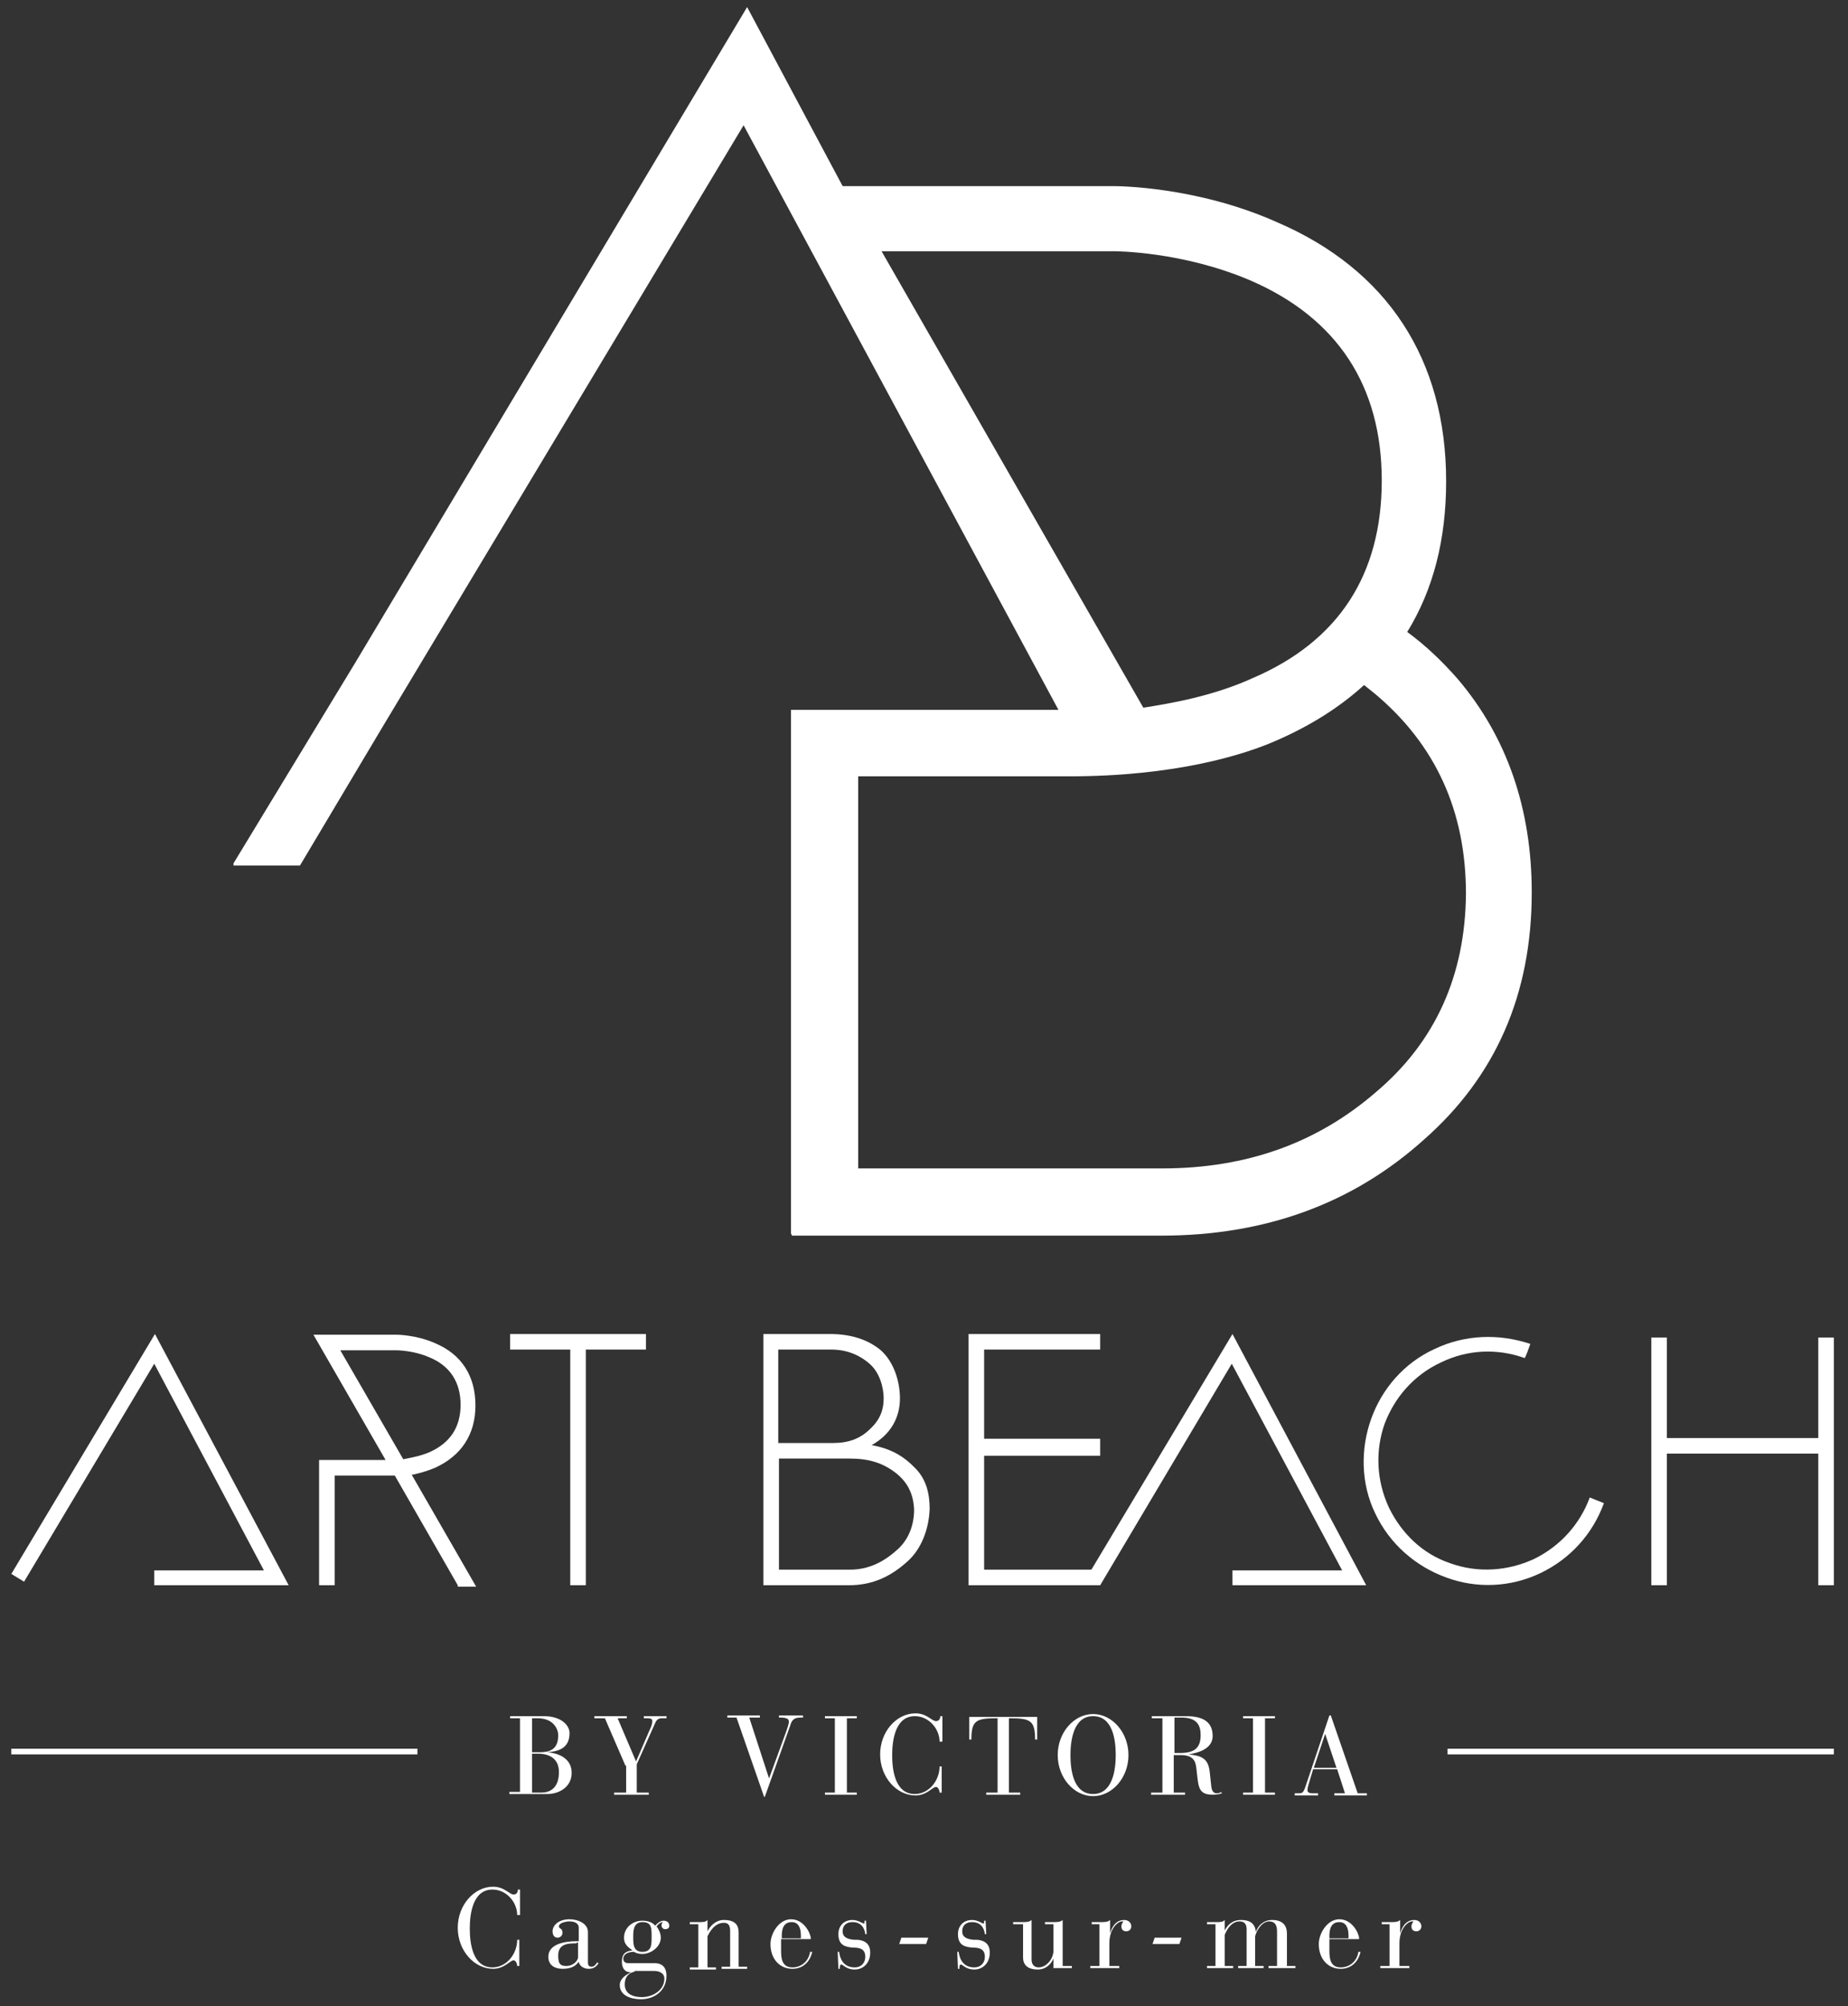 <?xml version="1.0" encoding="utf-8"?>
<!-- Generator: Adobe Illustrator 22.0.1, SVG Export Plug-In . SVG Version: 6.00 Build 0)  -->
<svg version="1.1" id="Calque_1" xmlns="http://www.w3.org/2000/svg" xmlns:xlink="http://www.w3.org/1999/xlink" x="0px" y="0px"
	 viewBox="0 0 261.2 283.5" style="enable-background:new 0 0 261.2 283.5;" xml:space="preserve">
<rect x="0" y="0" width="261.2" height="283.5" fill="#333333" stroke="none"/>
<style type="text/css">
	.st0{fill:#FFFFFF;}
</style>
<g>
	<path class="st0" d="M57,206.2c0.9-0.2,2.3-0.4,3.7-1c2.9-1.3,4.4-3.5,4.4-6.7c0-3.2-1.5-5.5-4.4-6.7c-2.3-1-4.6-1-4.7-1h-7.9
		L57,206.2z M64.7,224l-8.9-15.5h-8.5V224h-2.2v-17.7h9.4l-10.2-17.7H56c0.1,0,2.8,0,5.5,1.2c3.8,1.6,5.7,4.7,5.7,8.8
		c0,4.1-2,7.1-5.7,8.8c-1.2,0.5-2.3,0.8-3.3,1l9.1,15.8H64.7z"/>
</g>
<polygon class="st0" points="40.8,224 21.8,224 21.8,221.9 37.3,221.9 21.8,192.7 3.4,223.5 1.6,222.4 21.9,188.5 "/>
<polygon class="st0" points="193.1,224 174.2,224 174.2,221.9 189.7,221.9 174.1,192.7 155.5,224 153.9,222.4 174.2,188.5 "/>
<path class="st0" d="M105.1,53.9"/>
<g>
	<path class="st0" d="M73.4,270.6h-0.3c0-1.8-1.5-3.6-3.5-3.6c-2.8,0-3.2,3.5-3.2,5.5c0,2.1,0.4,5.5,3.2,5.5c2,0,3.5-1.9,3.5-3.9
		h0.3v3.7h-0.3c0-0.3-0.2-0.8-0.5-0.8c-0.5,0-1.3,1.2-2.9,1.2c-2.7,0-5-2.6-5-5.8s2.3-5.8,5-5.8c1.6,0,2.3,1.1,2.9,1.1
		c0.4,0,0.6-0.3,0.6-0.7h0.3V270.6z"/>
	<path class="st0" d="M83.1,277.2c0,0.3,0,0.7,0.5,0.7c0.4,0,0.6-0.3,0.8-0.6l0.2,0.1c-0.3,0.5-0.7,0.8-1.4,0.8
		c-0.7,0-1.3-0.4-1.4-1h0c-0.5,0.7-1.2,1-2.3,1c-1.2,0-2-0.6-2-1.7c0-1.8,2.3-2.2,4-2.2h0.3v-1.9c0-0.7-0.7-0.9-1.3-0.9
		c-0.5,0-1.5,0.2-1.5,0.7c0,0.4,0.5,0.2,0.5,0.9c0,0.4-0.3,0.7-0.7,0.7c-0.4,0-0.7-0.3-0.7-0.9c0-0.8,0.8-1.7,2.4-1.7
		c1.2,0,2.6,0.6,2.6,1.8V277.2z M81.5,274.6c-1.1,0-2.6,0-2.6,1.7c0,0.9,0.1,1.5,1.1,1.5c1.2,0,1.7-0.9,1.7-1.2v-2.1H81.5z"/>
	<path class="st0" d="M92.5,277.4c0.9,0,1.7,0.4,1.7,1.8c0,2.1-1.7,3.3-3.6,3.3c-1.4,0-3-0.5-3-2c0-0.9,0.9-1.5,1.6-1.8v0
		c-0.9,0-1.3-0.6-1.3-1.5c0-1.1,0.5-1.5,1.5-1.6v0c-0.7-0.5-1.2-0.9-1.2-1.8c0-1.4,1.2-2.4,2.6-2.4c0.7,0,1.4,0.2,1.8,0.7
		c0.3-0.3,0.7-0.7,1.2-0.7c0.5,0,0.8,0.3,0.8,0.7c0,0.4-0.3,0.5-0.6,0.5c-0.3,0-0.5-0.3-0.5-0.5c0-0.3,0.1-0.4,0.2-0.5
		c-0.3,0-0.7,0.3-0.9,0.6c0.3,0.4,0.6,1,0.6,1.6c0,1.3-1.4,2.3-2.6,2.3c-0.7,0-1-0.2-1.2-0.3c-0.8,0-1.5,0.3-1.5,1
		c0,0.4,0.3,0.6,0.7,0.6H92.5z M89.7,278.6c-0.9,0.2-1.4,0.8-1.4,1.8c0,1.3,1.1,1.8,2.4,1.8c1.6,0,3.2-1,3.2-2.6
		c0-0.8-0.7-1.1-1.5-1.1H89.7z M90.8,275.8c1.3,0,1.3-1,1.3-2.1c0-1.3,0-2.1-1.3-2.1s-1.3,1.3-1.3,2.1
		C89.5,274.7,89.5,275.8,90.8,275.8z"/>
	<path class="st0" d="M98.7,271.9h-1.2v-0.3h1.2c0.8,0,1,0,1.3-0.3v1.6h0c0.4-0.8,1.2-1.6,2.3-1.6c1.7,0,2.1,0.8,2.1,1.8v4.8h1.2
		v0.3H102v-0.3h1.2v-5.1c0-0.9-0.4-1.1-0.9-1.1c-1.3,0-2,1.3-2.3,1.9v4.4h1.2v0.3h-3.7v-0.3h1.2V271.9z"/>
	<path class="st0" d="M110.4,275.6c0,1.1,0.1,2.4,1.6,2.4c1.3,0,2.3-0.9,2.5-2.2h0.3c-0.3,1.4-1.3,2.4-2.8,2.4
		c-1.8,0-3.1-1.4-3.1-3.5c0-1.5,1.2-3.5,2.9-3.5c1.9,0,2.8,2.1,2.8,2.7c0,0.1,0,0.1-0.1,0.1h-4.1V275.6z M113.2,273.5
		c0-1-0.3-1.9-1.3-1.9c-1.1,0-1.4,0.9-1.4,1.9v0.4h2.6c0.1,0,0.1,0,0.1-0.1V273.5z"/>
	<path class="st0" d="M118.4,275.8h0.2c0.1,0.8,0.5,2.2,2.2,2.2c0.9,0,1.5-0.6,1.5-1.5c0-1.2-0.9-1.3-1.8-1.3c-1-0.1-2-0.3-2-1.9
		c0-1.1,0.7-2,2-2c0.8,0,1.4,0.5,1.6,0.5c0.1,0,0.1-0.1,0.1-0.3v-0.1h0.2l0.1,1.9h-0.2c-0.1-0.9-0.6-1.7-1.8-1.7
		c-0.8,0-1.4,0.4-1.4,1.3c0,0.8,0.6,1.1,1.6,1.2l0.5,0c1.3,0.1,1.8,0.8,1.8,1.8c0,1.5-1,2.4-2.2,2.4c-1.2,0-1.6-0.7-1.9-0.7
		c-0.2,0-0.2,0.3-0.2,0.6h-0.2L118.4,275.8z"/>
	<path class="st0" d="M127.4,273.8c1.3,0,2.6,0,3.8,0l-0.3,0.9c-1.3,0-2.5,0-3.8,0L127.4,273.8z"/>
	<path class="st0" d="M135.3,275.8h0.2c0.1,0.8,0.5,2.2,2.2,2.2c0.9,0,1.5-0.6,1.5-1.5c0-1.2-0.9-1.3-1.8-1.3c-1-0.1-2-0.3-2-1.9
		c0-1.1,0.7-2,2-2c0.8,0,1.4,0.5,1.6,0.5c0.1,0,0.1-0.1,0.1-0.3v-0.1h0.2l0.1,1.9h-0.2c-0.1-0.9-0.6-1.7-1.8-1.7
		c-0.8,0-1.4,0.4-1.4,1.3c0,0.8,0.6,1.1,1.6,1.2l0.5,0c1.3,0.1,1.8,0.8,1.8,1.8c0,1.5-1,2.4-2.2,2.4c-1.2,0-1.6-0.7-1.9-0.7
		c-0.2,0-0.2,0.3-0.2,0.6h-0.2L135.3,275.8z"/>
	<path class="st0" d="M144.5,271.9h-1.3v-0.3h1.3c0.5,0,1,0,1.3-0.3v5.6c0,0.7,0.4,1.1,1,1.1c1.1,0,2.1-1.2,2.1-2.4v-3.7h-1.2v-0.3
		h1.2c0.5,0,1,0,1.3-0.3v6.5h1.3v0.3h-2.6v-1.4h0c-0.1,0.4-0.8,1.6-2.2,1.6c-1.6,0-2.1-0.8-2.1-1.7V271.9z"/>
	<path class="st0" d="M155.6,271.9h-1.3v-0.3h1.3c0.5,0,1,0,1.3-0.3v1.9h0c0.2-0.7,0.7-1.9,2-1.9c0.6,0,1,0.4,1,0.9
		c0,0.4-0.3,0.7-0.7,0.7c-0.5,0-0.7-0.3-0.7-0.7c0-0.3,0.2-0.6,0.3-0.7c-0.1,0-0.1,0-0.2,0c-0.6,0-1.8,1-1.8,3.1v3.2h1.4v0.3h-4.1
		v-0.3h1.3V271.9z"/>
	<path class="st0" d="M163.2,273.8c1.3,0,2.6,0,3.8,0l-0.3,0.9c-1.3,0-2.5,0-3.8,0L163.2,273.8z"/>
	<path class="st0" d="M170.6,277.8h1.2v-5.9h-1.2v-0.3h1.2c0.8,0,1,0,1.3-0.3v1.5h0c0.4-0.8,1.1-1.5,2.3-1.5c1,0,2,0.3,2.1,1.7h0
		c0.3-0.9,1.1-1.7,2.3-1.7c1.6,0,2.1,0.9,2.1,1.9v4.6h1.2v0.3h-3.8v-0.3h1.2v-4.9c0-1.1-0.5-1.4-1.1-1.4c-0.9,0-1.7,1-2,2.1v4.2h1.2
		v0.3H175v-0.3h1.2v-5.2c0-0.8-0.4-1.1-1-1.1c-0.9,0-1.6,0.7-2.1,1.9v4.4h1.2v0.3h-3.7V277.8z"/>
	<path class="st0" d="M187.9,275.6c0,1.1,0.1,2.4,1.6,2.4c1.3,0,2.3-0.9,2.5-2.2h0.3c-0.3,1.4-1.3,2.4-2.8,2.4
		c-1.8,0-3.1-1.4-3.1-3.5c0-1.5,1.2-3.5,2.9-3.5c1.9,0,2.8,2.1,2.8,2.7c0,0.1,0,0.1-0.1,0.1h-4.1V275.6z M190.6,273.5
		c0-1-0.3-1.9-1.3-1.9c-1.1,0-1.4,0.9-1.4,1.9v0.4h2.6c0.1,0,0.1,0,0.1-0.1V273.5z"/>
	<path class="st0" d="M196.6,271.9h-1.3v-0.3h1.3c0.5,0,1,0,1.3-0.3v1.9h0c0.2-0.7,0.7-1.9,2-1.9c0.6,0,1,0.4,1,0.9
		c0,0.4-0.3,0.7-0.7,0.7c-0.5,0-0.7-0.3-0.7-0.7c0-0.3,0.2-0.6,0.3-0.7c-0.1,0-0.1,0-0.2,0c-0.6,0-1.8,1-1.8,3.1v3.2h1.4v0.3h-4.1
		v-0.3h1.3V271.9z"/>
</g>
<g>
	<path class="st0" d="M73.6,242.8h-1.5v-0.3h4.8c2.3,0,3.6,1.2,3.6,2.4c0,2.4-2,2.6-3.2,2.7v0c1.7,0.1,3.5,0.9,3.5,2.9
		c0,2.1-1.9,3-3.4,3h-5.4v-0.3h1.5V242.8z M75.2,247.6h1c1.4,0,2.7-0.3,2.7-2.4c0-0.8-0.6-2.4-2.9-2.4h-0.8V247.6z M75.2,253.3h1.3
		c1.6,0,2.5-1,2.5-2.9c0-1.8-1.2-2.6-3-2.6h-0.8V253.3z"/>
	<path class="st0" d="M88.4,249.5l-2.9-6.7H84v-0.3h4.6v0.3h-1.3l2.6,6.1l1.9-4.4c0.3-0.6,0.4-1,0.4-1.3c0-0.3-0.2-0.4-0.7-0.4H91
		v-0.3h3.2v0.3h-0.7c-0.6,0-0.8,0.4-1,0.9l-2.5,5.6v4h1.7v0.3h-4.9v-0.3h1.7V249.5z"/>
	<path class="st0" d="M108.7,251.3L108.7,251.3l2.3-6.3c0.4-1.1,0.5-1.5,0.5-1.7c0-0.3-0.1-0.6-1.2-0.6h-0.2v-0.3h3.4v0.3h-0.4
		c-0.9,0-1.2,0.4-1.4,1.1l-3.6,10.1H108l-3.9-11.2h-1.3v-0.3h4.6v0.3h-1.5L108.7,251.3z"/>
	<path class="st0" d="M118,242.8h-1.4v-0.3h4.5v0.3h-1.4v10.5h1.4v0.3h-4.5v-0.3h1.4V242.8z"/>
	<path class="st0" d="M133.1,246.1h-0.3c0-1.8-1.5-3.6-3.5-3.6c-2.8,0-3.2,3.5-3.2,5.5c0,2.1,0.4,5.5,3.2,5.5c2,0,3.5-1.9,3.5-3.9
		h0.3v3.7h-0.3c0-0.3-0.2-0.8-0.5-0.8c-0.5,0-1.3,1.2-2.9,1.2c-2.7,0-5-2.6-5-5.8c0-3.2,2.3-5.8,5-5.8c1.6,0,2.3,1.1,2.9,1.1
		c0.4,0,0.6-0.3,0.6-0.7h0.3V246.1z"/>
	<path class="st0" d="M141,242.8h-0.3c-2.8,0-3.4,0.4-3.4,3H137v-3.2h9.6v3.2h-0.3c0-2.6-0.6-3-3.4-3h-0.3v10.5h1.6v0.3h-4.8v-0.3
		h1.6V242.8z"/>
	<path class="st0" d="M154.5,242.2c2.7,0,5,2.6,5,5.8c0,3.2-2.3,5.8-5,5.8s-5-2.6-5-5.8C149.5,244.8,151.8,242.2,154.5,242.2z
		 M154.5,253.5c2.8,0,3.2-3.5,3.2-5.5c0-2.1-0.4-5.5-3.2-5.5s-3.2,3.5-3.2,5.5C151.3,250.1,151.7,253.5,154.5,253.5z"/>
	<path class="st0" d="M164.4,242.8h-1.6v-0.3h4.8c1.8,0,3.8,0.4,3.8,2.8c0,1.9-2.2,2.4-3.4,2.6v0c1.8,0.2,2.8,0.5,3,2.6l0.2,1.9
		c0.1,0.9,0.5,1,0.8,1c0.3,0,0.5-0.1,0.6-0.2l0.1,0.2c-0.3,0.1-0.7,0.2-1.3,0.2c-1.9,0-2-1-2.2-2.8l-0.1-0.9c-0.1-1-0.4-1.9-2.2-1.9
		h-1v5.3h1.6v0.3h-4.8v-0.3h1.6V242.8z M166,247.7h0.8c1.9,0,2.9-0.6,2.9-2.5c0-1.3-0.4-2.5-2.7-2.5H166V247.7z"/>
	<path class="st0" d="M177.1,242.8h-1.4v-0.3h4.5v0.3h-1.4v10.5h1.4v0.3h-4.5v-0.3h1.4V242.8z"/>
	<path class="st0" d="M189,250h-3.4l-0.6,2c-0.1,0.3-0.2,0.7-0.2,1c0,0.2,0.2,0.4,0.7,0.4h0.8v0.3H183v-0.3h0.5c0.5,0,0.7,0,1-0.9
		l3.4-10.1h0.2l3.8,11h1.3v0.3h-4.6v-0.3h1.5L189,250z M187.3,245L187.3,245l-1.6,4.8h3.2L187.3,245z"/>
</g>
<rect x="1.6" y="247.1" class="st0" width="57.4" height="0.8"/>
<rect x="204.6" y="247.1" class="st0" width="54.6" height="0.8"/>
<g>
	<path class="st0" d="M226.7,212.4c-1.6,4.4-4.8,7.9-9,9.9c-4.2,2-9,2.2-13.3,0.6c-4.4-1.6-8-4.8-10-9c-2.1-4.3-2.1-9.2-0.6-13.4
		c1.5-4.2,4.6-7.9,9-9.9c4.2-2,9-2.2,13.5-0.7c-0.7,2-0.8,2-0.8,2c-3.9-1.4-8.1-1.2-11.8,0.6c-3.9,1.8-6.6,5-8,8.7
		c-1.3,3.7-1.2,7.9,0.6,11.8c1.8,3.7,4.8,6.6,8.7,7.9c3.9,1.4,8.1,1.1,11.8-0.6c3.7-1.8,6.5-4.9,7.9-8.7L226.7,212.4z"/>
</g>
<g>
	<path class="st0" d="M128.3,220.6c-2.3,2.1-4.9,3.4-8.3,3.4h-12.1v-35.5h9.4c3,0,5.4,0.8,7.2,2.3c1.9,1.7,2.7,4.5,2.7,6.8
		c0,2.7-1.3,5.1-4,6.6c2.7,0.5,4.5,1.5,6.3,3.4c1.4,1.5,1.9,3.4,1.9,5.6C131.3,216.1,130.2,218.9,128.3,220.6z M122.9,192.7
		c-1.5-1.3-3.3-2-5.4-2H110v13.2h7.8c2.1,0,3.8-0.6,5.2-2c1.4-1.3,1.9-2.7,1.9-4.3C124.9,196,124.3,193.9,122.9,192.7z M126.7,208.2
		c-1.9-1.5-3.9-2.1-6.6-2.1h-10v15.7h10c2.7,0,4.8-1.1,6.7-2.8c1.7-1.5,2.4-3.6,2.4-5.7C129.1,211.1,128.3,209.5,126.7,208.2z"/>
</g>
<g>
	<path class="st0" d="M257,224v-18.6h-21.4V224h-2.2v-35h2.2v14.2H257V189h2.2v35H257z"/>
</g>
<g>
	<path class="st0" d="M82.8,190.7V224h-2.2v-33.3h-8.5v-2.2h19.2v2.2H82.8z"/>
</g>
<path class="st0" d="M206,95.9c-2.2-2.5-4.5-4.7-7.1-6.6c3.7-6,5.5-13.1,5.5-21.3c0-17.2-8.3-29.9-23.9-36.6
	c-11.4-5.1-22.7-5.1-23.1-5.1h-38.3L105.6,1L50.3,93.5l0,0L33,122v0.3h9.4L53.9,103l0,0l51.2-85.3l44.5,82.6h-37.8v74.1h0.1v0.2
	h52.2c14.7,0,27.1-4.5,37.2-13.6c10.1-8.9,15.2-20.5,15.2-34.9C216.5,114.3,213,104.1,206,95.9z M124.6,35.5h32.8
	c0.2,0,9.8,0,19.5,4.2c12.1,5.3,18.4,14.8,18.4,28.2c0,13.3-6.1,22.7-18.2,27.9c-5.7,2.6-11.7,3.6-15.5,4.2L124.6,35.5z
	 M194.5,154.3c-8.3,7.2-18.3,10.8-30.2,10.8h-43v-55.4c0,0,19.2,0,29.8,0c14.9,0,24.7-3,29.4-5.1c4.8-2.1,8.9-4.7,12.3-7.8
	c0.5,0.4,1,0.8,1.5,1.2c8.6,7.2,12.9,16.6,12.9,28.3C207.1,137.8,202.9,147.2,194.5,154.3z"/>
<path class="st0" d="M136.9,224v-35.5h18.6v2.2h-16.4v12.6h16.4v2.4h-16.4v16.1h16.4v2.2H136.9z"/>
</svg>
